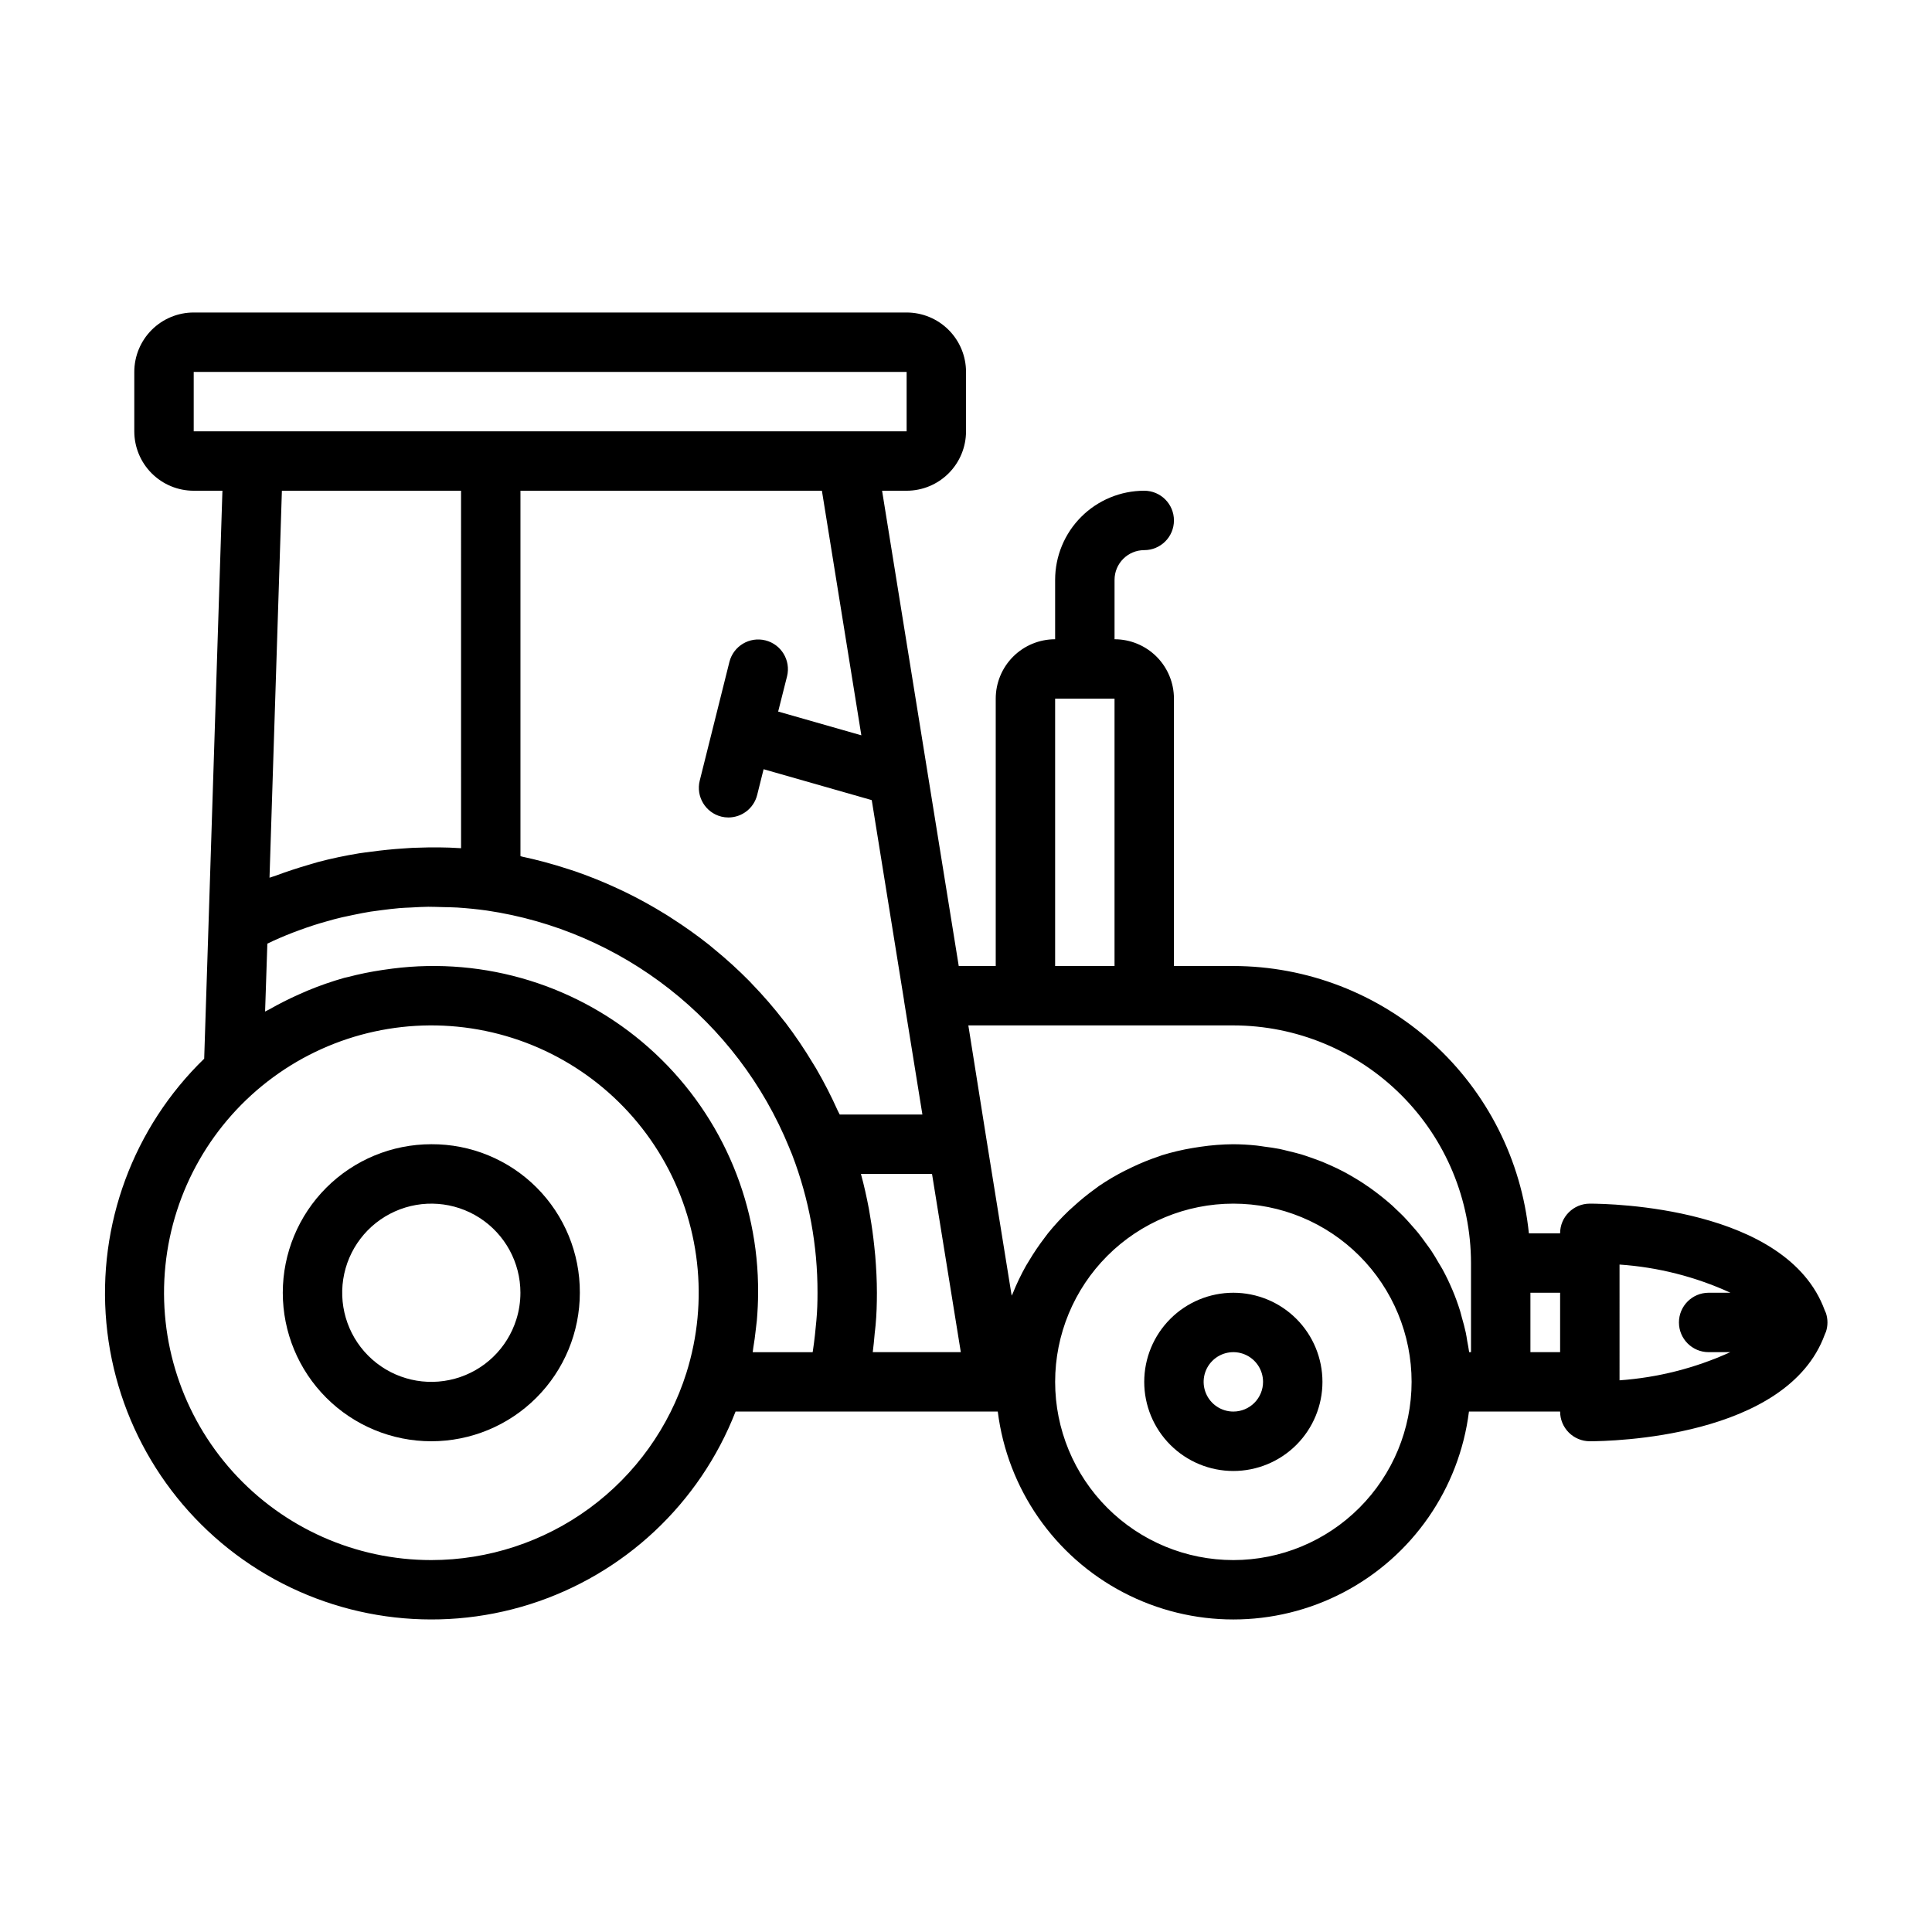 <?xml version="1.0" encoding="UTF-8"?>
<!-- The Best Svg Icon site in the world: iconSvg.co, Visit us! https://iconsvg.co -->
<svg fill="#000000" width="800px" height="800px" version="1.1" viewBox="144 144 512 512" xmlns="http://www.w3.org/2000/svg">
 <g>
  <path d="m470.85 486.59c-6.266 0-12.27 2.488-16.699 6.918-4.43 4.43-6.918 10.438-6.918 16.699s2.488 12.27 6.918 16.699c4.43 4.43 10.434 6.918 16.699 6.918 6.262 0 12.27-2.488 16.699-6.918s6.914-10.438 6.914-16.699-2.484-12.27-6.914-16.699c-4.43-4.43-10.438-6.918-16.699-6.918zm0 31.488c-3.184 0-6.055-1.918-7.273-4.859s-0.547-6.328 1.707-8.578c2.25-2.25 5.637-2.926 8.578-1.707s4.859 4.09 4.859 7.273c0 2.086-0.828 4.09-2.305 5.566-1.477 1.477-3.481 2.305-5.566 2.305z"/>
  <path d="m258.3 447.23c-10.438 0-20.449 4.148-27.832 11.527-7.379 7.383-11.527 17.395-11.527 27.832 0 10.441 4.148 20.453 11.527 27.832 7.383 7.383 17.395 11.527 27.832 11.527 10.441 0 20.453-4.144 27.832-11.527 7.383-7.379 11.531-17.391 11.531-27.832 0.055-10.453-4.078-20.496-11.469-27.891-7.394-7.394-17.438-11.523-27.895-11.469zm22.531 46.445c-2.402 7.641-8.512 13.547-16.234 15.68-7.719 2.137-15.996 0.215-21.984-5.109-5.988-5.32-8.867-13.312-7.656-21.23 1.215-7.918 6.359-14.68 13.668-17.961 7.305-3.285 15.777-2.641 22.504 1.711 6.727 4.352 10.789 11.816 10.789 19.824 0 2.402-0.363 4.793-1.086 7.086z"/>
  <path d="m627.7 491.56c0-0.109-0.086-0.211-0.133-0.324-10.004-27.418-56.883-28.258-62.25-28.258-4.348 0-7.875 3.523-7.875 7.871h-8.273c-1.973-19.406-11.07-37.395-25.539-50.48-14.465-13.086-33.27-20.344-52.777-20.367h-15.746v-70.852c0-4.172-1.656-8.18-4.609-11.133-2.953-2.949-6.957-4.609-11.133-4.609v-15.742c0-4.348 3.523-7.875 7.871-7.875 4.348 0 7.871-3.523 7.871-7.871 0-4.348-3.523-7.871-7.871-7.871-6.262 0-12.27 2.488-16.699 6.918-4.43 4.426-6.918 10.434-6.918 16.699v15.742c-4.176 0-8.18 1.66-11.133 4.609-2.953 2.953-4.609 6.961-4.609 11.133v70.848l-9.801 0.004-8.219-50.941c-0.012-0.133-0.035-0.266-0.062-0.395l-12.035-74.617h6.5c4.176 0 8.18-1.66 11.133-4.613s4.613-6.957 4.613-11.133v-15.742c0-4.176-1.66-8.18-4.613-11.133s-6.957-4.613-11.133-4.613h-188.93c-4.176 0-8.18 1.66-11.133 4.613-2.949 2.953-4.609 6.957-4.609 11.133v15.742c0 4.176 1.66 8.18 4.609 11.133 2.953 2.953 6.957 4.613 11.133 4.613h7.613l-3.676 114.73-1.156 35.785c-18.793 18.223-28.324 43.977-25.922 70.043s16.48 49.645 38.289 64.125c21.805 14.48 48.996 18.309 73.953 10.41 24.957-7.898 44.996-26.676 54.5-51.066h69.488c2.562 20.461 14.992 38.371 33.262 47.93 18.273 9.559 40.07 9.559 58.34 0 18.273-9.559 30.699-27.469 33.266-47.93h24.156c0 2.09 0.832 4.09 2.309 5.566 1.477 1.477 3.477 2.305 5.566 2.305 5.367 0 52.246-0.844 62.254-28.262 0.047-0.109 0.094-0.211 0.133-0.324 0.039-0.109 0.141-0.27 0.188-0.418v0.004c0.535-1.613 0.535-3.359 0-4.973-0.047-0.152-0.137-0.277-0.191-0.418zm-204.08-162.41h15.742v70.848l-15.742 0.004zm-7.871 86.594h55.105c16.695 0.02 32.703 6.66 44.508 18.465 11.809 11.809 18.449 27.816 18.469 44.512v23.617h-0.488c-0.125-1-0.34-1.969-0.512-2.953-0.133-0.789-0.234-1.574-0.395-2.281-0.285-1.34-0.652-2.652-1.023-3.938-0.172-0.613-0.309-1.242-0.496-1.844-0.598-1.898-1.273-3.762-2.047-5.574l-0.047-0.102c-0.754-1.777-1.59-3.512-2.504-5.195-0.316-0.59-0.684-1.148-1.023-1.723-0.645-1.117-1.289-2.227-2-3.289-0.434-0.652-0.914-1.266-1.371-1.906-0.684-0.945-1.363-1.891-2.094-2.801-0.52-0.637-1.07-1.25-1.621-1.875-0.73-0.844-1.473-1.676-2.25-2.481-0.59-0.605-1.211-1.188-1.828-1.77-0.789-0.789-1.574-1.504-2.434-2.211-0.652-0.559-1.324-1.094-2-1.629-0.859-0.668-1.73-1.332-2.621-1.961-0.699-0.496-1.418-0.977-2.141-1.449-0.922-0.59-1.859-1.156-2.809-1.707-0.746-0.434-1.496-0.852-2.258-1.25-0.992-0.512-2-0.992-3.016-1.457-0.789-0.348-1.574-0.707-2.363-1.031-1.062-0.434-2.148-0.789-3.234-1.188-0.789-0.27-1.574-0.551-2.363-0.789-1.156-0.348-2.363-0.621-3.519-0.906-0.789-0.18-1.527-0.395-2.312-0.551-1.316-0.262-2.66-0.434-4.008-0.613-0.676-0.086-1.34-0.219-2.023-0.285h0.004c-2.055-0.219-4.117-0.336-6.18-0.348-2.926 0.023-5.844 0.246-8.738 0.676-0.676 0.094-1.355 0.195-2.023 0.316-2.773 0.461-5.516 1.109-8.203 1.938-0.25 0.078-0.48 0.188-0.723 0.27v-0.004c-2.453 0.82-4.852 1.789-7.18 2.906-0.574 0.277-1.148 0.543-1.715 0.836l-0.004-0.004c-2.449 1.234-4.816 2.625-7.082 4.168-0.332 0.227-0.637 0.488-0.969 0.723-1.977 1.422-3.871 2.961-5.668 4.606-0.441 0.402-0.891 0.789-1.324 1.195-1.961 1.871-3.801 3.867-5.508 5.977-0.316 0.402-0.598 0.789-0.914 1.219-1.453 1.902-2.797 3.883-4.023 5.938-0.285 0.473-0.582 0.93-0.852 1.402v-0.004c-1.34 2.383-2.523 4.848-3.539 7.387-0.086 0.195-0.203 0.379-0.285 0.582l-0.188-1.148-6.488-40.227-4.809-30.238zm-43.484-76.879-22.043-6.297 2.363-9.367c1.02-4.203-1.543-8.445-5.738-9.496-4.195-1.051-8.453 1.48-9.535 5.672l-7.871 31.488c-1.055 4.215 1.508 8.492 5.723 9.547 0.609 0.152 1.238 0.23 1.867 0.227 3.606-0.004 6.75-2.457 7.625-5.957l1.707-6.832 28.66 8.188 8.543 52.996v0.102l4.879 30.23-21.91-0.004c-0.164-0.363-0.379-0.684-0.535-1.047-1.711-3.824-3.625-7.551-5.731-11.172-0.27-0.473-0.566-0.922-0.852-1.387-2.215-3.695-4.629-7.269-7.234-10.703-0.141-0.18-0.293-0.348-0.434-0.527-2.644-3.422-5.477-6.695-8.484-9.801-0.195-0.203-0.379-0.418-0.574-0.621-2.977-3.019-6.113-5.875-9.395-8.559-0.441-0.363-0.875-0.738-1.324-1.102h0.004c-3.191-2.527-6.512-4.894-9.941-7.086-0.598-0.387-1.188-0.789-1.793-1.141h-0.004c-3.426-2.121-6.957-4.066-10.578-5.824-0.652-0.324-1.316-0.621-1.977-0.93-3.695-1.719-7.477-3.246-11.328-4.574-0.605-0.211-1.219-0.387-1.828-0.59-4.031-1.32-8.129-2.422-12.277-3.309l-0.324-0.117v-96.824h79.887zm-176.93-96.305h188.93v15.742h-188.93zm70.848 31.488 0.004 94.723h-0.25c-3.82-0.258-7.625-0.258-11.41-0.117-1.211 0-2.418 0.125-3.629 0.195-2.816 0.18-5.629 0.465-8.414 0.844-1.102 0.148-2.203 0.262-3.297 0.441-3.684 0.605-7.32 1.363-10.91 2.312-0.789 0.211-1.574 0.488-2.418 0.715-2.949 0.852-5.863 1.812-8.746 2.883-0.551 0.211-1.133 0.348-1.691 0.559l3.281-102.55zm-7.871 283.39c-20.039 0-39.141-8.488-52.574-23.359-13.43-14.871-19.938-34.738-17.902-54.672 2.031-19.938 12.414-38.082 28.57-49.938s36.578-16.312 56.207-12.27c19.625 4.043 36.625 16.211 46.781 33.484 10.156 17.277 12.52 38.043 6.508 57.16-4.535 14.375-13.531 26.934-25.684 35.852-12.152 8.918-26.832 13.73-41.906 13.742zm85.316-56.254c0.277-1.574 0.488-3.25 0.668-4.879 0.086-0.789 0.203-1.574 0.277-2.363 0.203-2.441 0.332-4.879 0.332-7.336 0.168-24.816-10.391-48.5-28.965-64.961-18.574-16.465-43.352-24.102-67.973-20.953-0.891 0.109-1.77 0.234-2.66 0.371-3.074 0.453-6.117 1.078-9.125 1.863-0.332 0.086-0.668 0.141-1.008 0.227l0.004 0.004c-3.266 0.926-6.473 2.043-9.605 3.344-0.789 0.332-1.574 0.676-2.363 1.031-2.688 1.195-5.316 2.523-7.871 3.984-0.355 0.203-0.738 0.348-1.086 0.551l0.598-17.988c0.551-0.262 1.094-0.543 1.652-0.789 1.094-0.496 2.188-0.961 3.289-1.418 1.102-0.457 2.426-0.961 3.644-1.402s2.481-0.891 3.738-1.289c1.094-0.355 2.203-0.676 3.32-0.992 1.387-0.395 2.777-0.789 4.188-1.102 1-0.234 2.016-0.441 3.023-0.645 1.512-0.316 3.023-0.613 4.543-0.859 0.961-0.148 1.93-0.262 2.891-0.387 1.574-0.203 3.148-0.402 4.723-0.535 1.008-0.086 2.023-0.117 3.039-0.164 1.574-0.086 3.062-0.18 4.606-0.195 1.266 0 2.535 0.055 3.801 0.086s2.582 0.039 3.883 0.117c2.582 0.172 5.18 0.426 7.777 0.789h0.004c35.934 5.297 66.41 29.168 80.16 62.789 0 0.07 0.348 0.852 0.379 0.922l0.441 1.078h-0.004c4.461 11.652 6.731 24.031 6.699 36.508 0 2.434-0.062 4.793-0.301 7.375-0.234 2.582-0.504 5.219-0.906 7.871 0 0.164-0.062 0.34-0.086 0.504l-15.883 0.004c0.07-0.387 0.094-0.797 0.156-1.16zm32.164-3.723c0.07-0.789 0.195-1.52 0.25-2.281 0.262-2.832 0.348-5.668 0.348-8.59 0-3.289-0.18-6.551-0.441-9.793-0.07-0.891-0.172-1.777-0.27-2.66-0.273-2.598-0.629-5.176-1.07-7.731-0.117-0.691-0.219-1.395-0.348-2.086-0.598-3.102-1.266-6.18-2.109-9.219h18.844l7.629 47.23-23.332 0.004c0.211-1.574 0.352-3.238 0.504-4.875zm95.066 59.977c-12.527 0-24.543-4.977-33.398-13.832-8.859-8.859-13.836-20.871-13.836-33.398 0-12.527 4.977-24.539 13.836-33.398 8.855-8.859 20.871-13.832 33.398-13.832s24.539 4.973 33.398 13.832c8.855 8.859 13.832 20.871 13.832 33.398-0.012 12.523-4.992 24.527-13.848 33.383-8.855 8.855-20.859 13.836-33.383 13.848zm78.719-55.105v-15.742h7.871v15.742zm23.617-23.215v0.004c10.168 0.691 20.129 3.223 29.395 7.469h-5.777c-4.348 0-7.875 3.523-7.875 7.871 0 4.348 3.527 7.875 7.875 7.875h5.731c-9.262 4.219-19.199 6.746-29.348 7.461z"/>
 </g>
</svg>